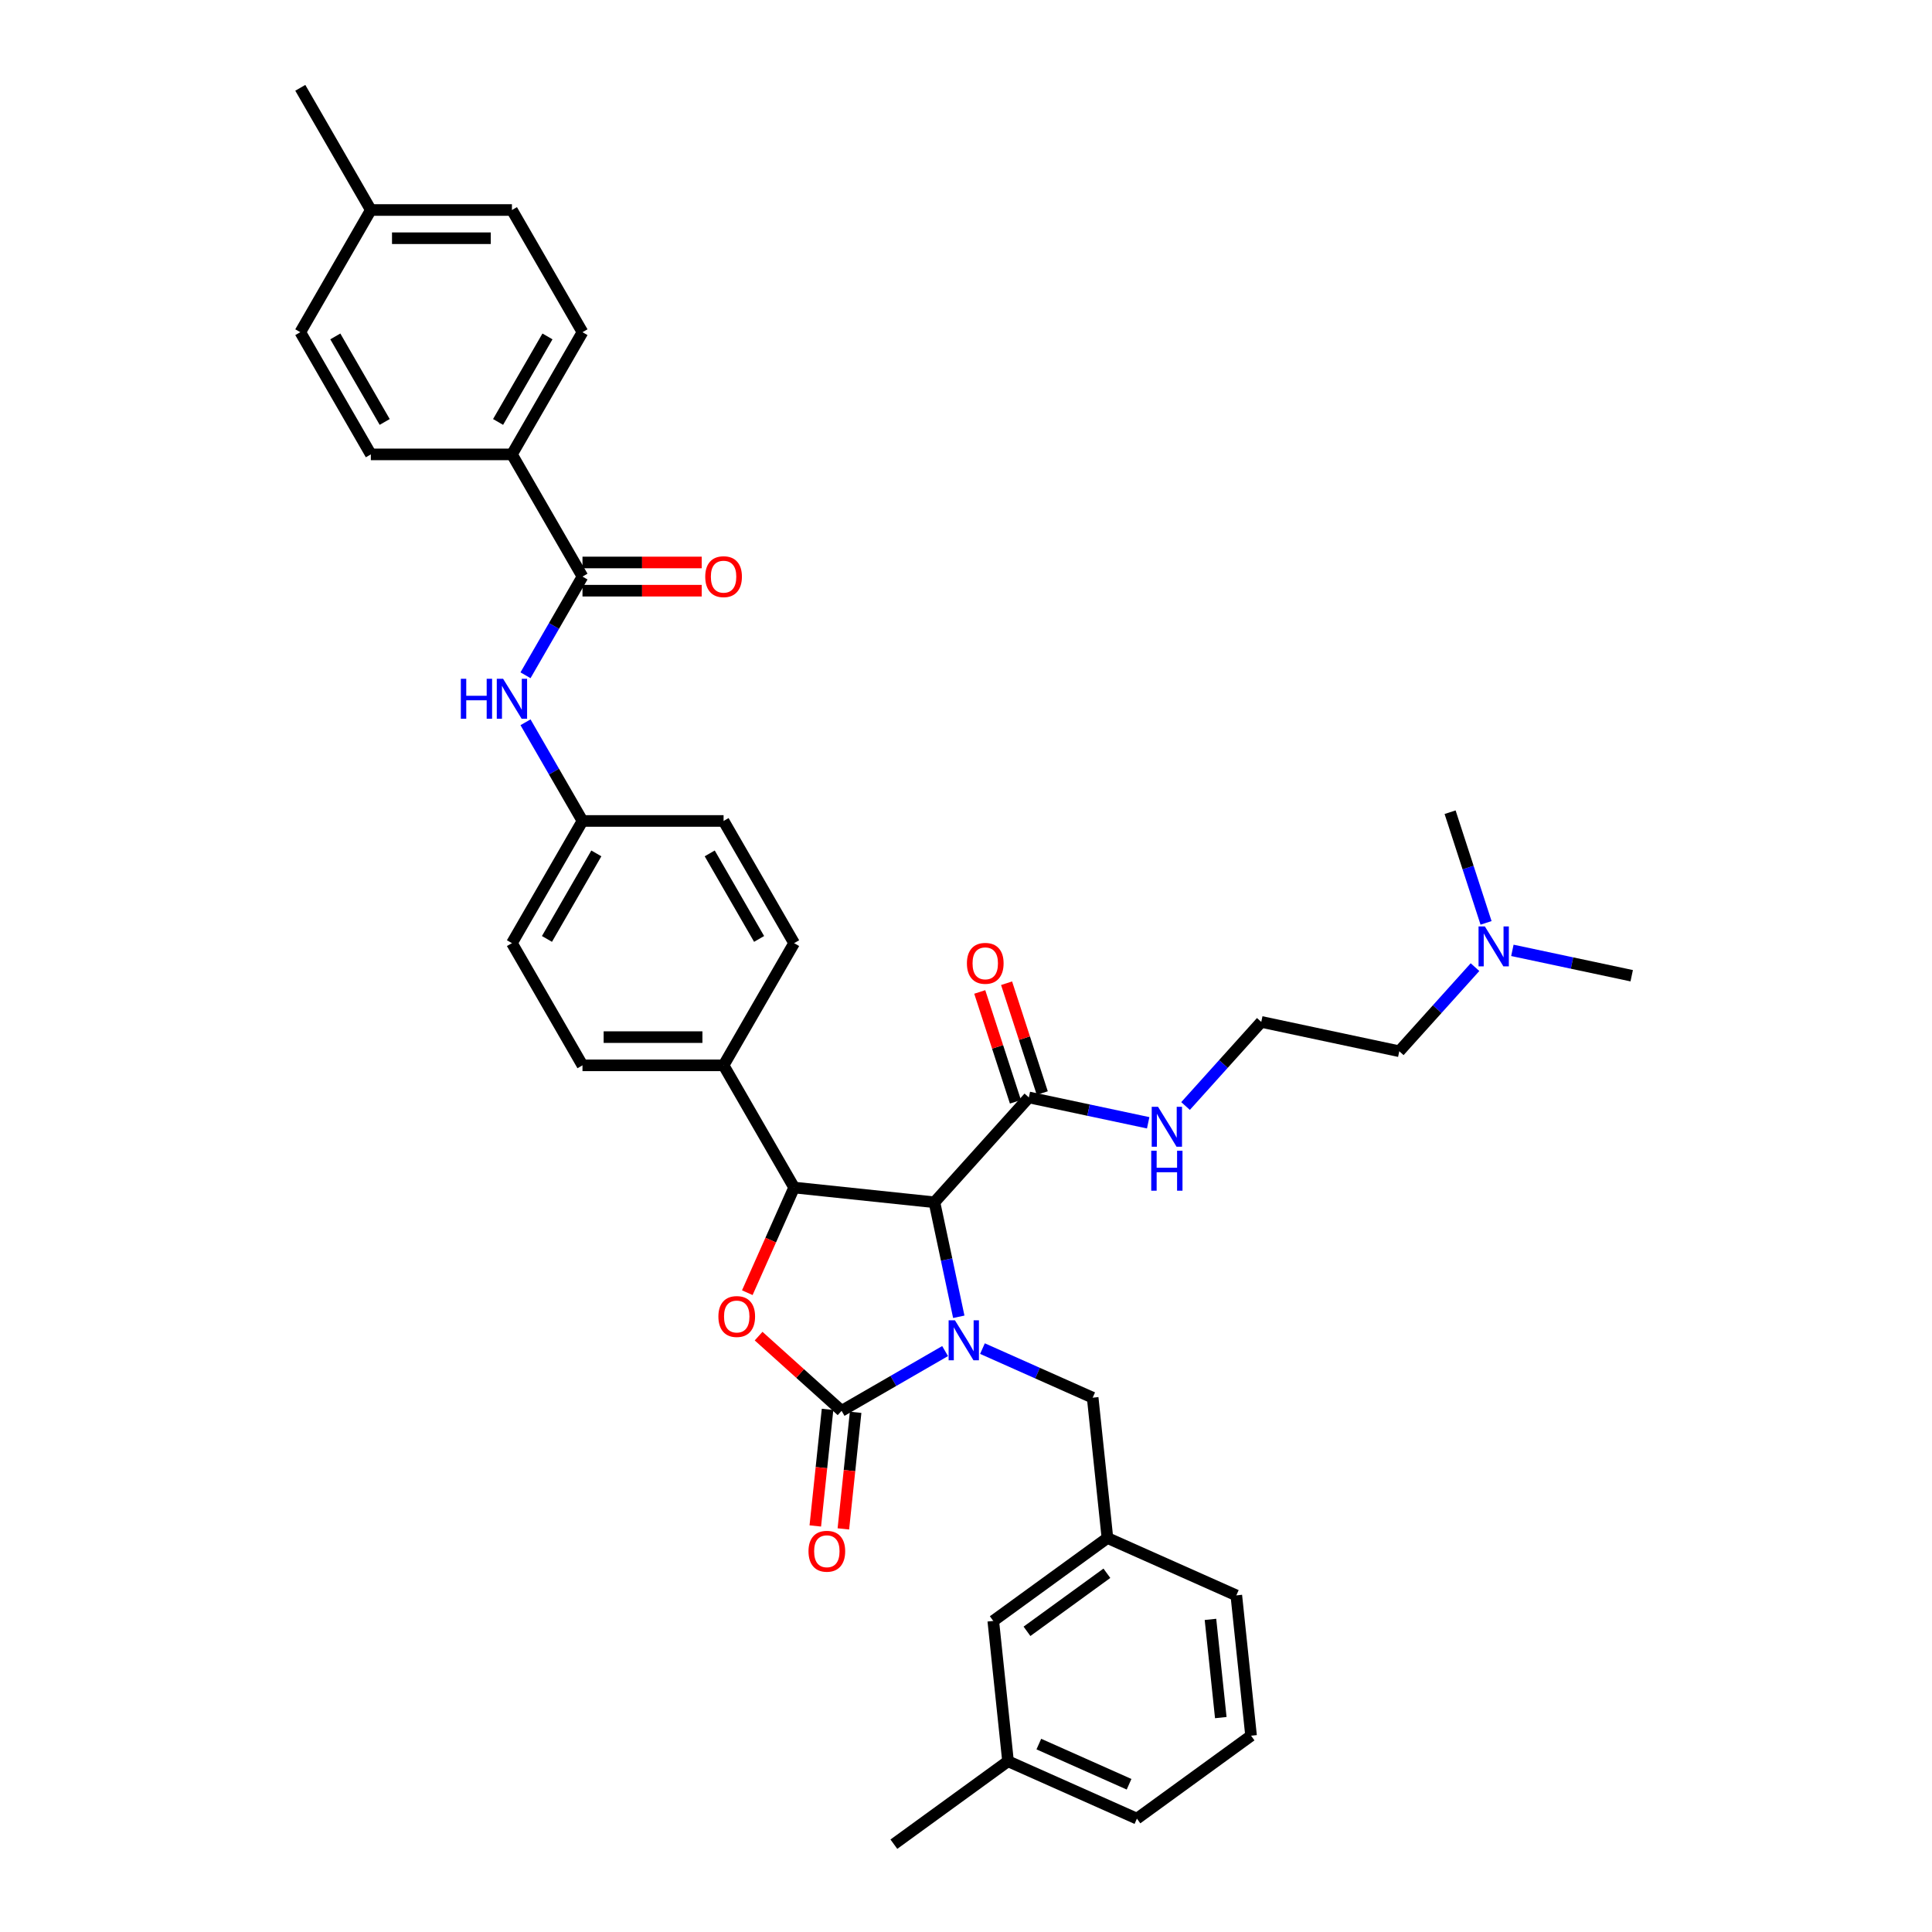 <?xml version='1.0' encoding='iso-8859-1'?>
<svg version='1.1' baseProfile='full'
              xmlns='http://www.w3.org/2000/svg'
                      xmlns:rdkit='http://www.rdkit.org/xml'
                      xmlns:xlink='http://www.w3.org/1999/xlink'
                  xml:space='preserve'
width='1000px' height='1000px' viewBox='0 0 1000 1000'>
<!-- END OF HEADER -->
<rect style='opacity:1.0;fill:#FFFFFF;stroke:none' width='1000' height='1000' x='0' y='0'> </rect>
<path class='bond-0' d='M 763.464,500.589 L 743.865,522.355' style='fill:none;fill-rule:evenodd;stroke:#0000FF;stroke-width:6px;stroke-linecap:butt;stroke-linejoin:miter;stroke-opacity:1' />
<path class='bond-0' d='M 743.865,522.355 L 724.267,544.122' style='fill:none;fill-rule:evenodd;stroke:#000000;stroke-width:6px;stroke-linecap:butt;stroke-linejoin:miter;stroke-opacity:1' />
<path class='bond-1' d='M 782.802,491.905 L 813.684,498.47' style='fill:none;fill-rule:evenodd;stroke:#0000FF;stroke-width:6px;stroke-linecap:butt;stroke-linejoin:miter;stroke-opacity:1' />
<path class='bond-1' d='M 813.684,498.47 L 844.567,505.034' style='fill:none;fill-rule:evenodd;stroke:#000000;stroke-width:6px;stroke-linecap:butt;stroke-linejoin:miter;stroke-opacity:1' />
<path class='bond-2' d='M 769.18,477.683 L 759.873,449.039' style='fill:none;fill-rule:evenodd;stroke:#0000FF;stroke-width:6px;stroke-linecap:butt;stroke-linejoin:miter;stroke-opacity:1' />
<path class='bond-2' d='M 759.873,449.039 L 750.565,420.395' style='fill:none;fill-rule:evenodd;stroke:#000000;stroke-width:6px;stroke-linecap:butt;stroke-linejoin:miter;stroke-opacity:1' />
<path class='bond-3' d='M 532.533,568.026 L 563.415,574.59' style='fill:none;fill-rule:evenodd;stroke:#000000;stroke-width:6px;stroke-linecap:butt;stroke-linejoin:miter;stroke-opacity:1' />
<path class='bond-3' d='M 563.415,574.59 L 594.297,581.154' style='fill:none;fill-rule:evenodd;stroke:#0000FF;stroke-width:6px;stroke-linecap:butt;stroke-linejoin:miter;stroke-opacity:1' />
<path class='bond-4' d='M 539.478,565.769 L 530.242,537.344' style='fill:none;fill-rule:evenodd;stroke:#000000;stroke-width:6px;stroke-linecap:butt;stroke-linejoin:miter;stroke-opacity:1' />
<path class='bond-4' d='M 530.242,537.344 L 521.007,508.919' style='fill:none;fill-rule:evenodd;stroke:#FF0000;stroke-width:6px;stroke-linecap:butt;stroke-linejoin:miter;stroke-opacity:1' />
<path class='bond-4' d='M 525.587,570.283 L 516.351,541.857' style='fill:none;fill-rule:evenodd;stroke:#000000;stroke-width:6px;stroke-linecap:butt;stroke-linejoin:miter;stroke-opacity:1' />
<path class='bond-4' d='M 516.351,541.857 L 507.115,513.432' style='fill:none;fill-rule:evenodd;stroke:#FF0000;stroke-width:6px;stroke-linecap:butt;stroke-linejoin:miter;stroke-opacity:1' />
<path class='bond-5' d='M 532.533,568.026 L 483.666,622.297' style='fill:none;fill-rule:evenodd;stroke:#000000;stroke-width:6px;stroke-linecap:butt;stroke-linejoin:miter;stroke-opacity:1' />
<path class='bond-6' d='M 613.636,572.471 L 633.234,550.705' style='fill:none;fill-rule:evenodd;stroke:#0000FF;stroke-width:6px;stroke-linecap:butt;stroke-linejoin:miter;stroke-opacity:1' />
<path class='bond-6' d='M 633.234,550.705 L 652.833,528.938' style='fill:none;fill-rule:evenodd;stroke:#000000;stroke-width:6px;stroke-linecap:butt;stroke-linejoin:miter;stroke-opacity:1' />
<path class='bond-7' d='M 724.267,544.122 L 652.833,528.938' style='fill:none;fill-rule:evenodd;stroke:#000000;stroke-width:6px;stroke-linecap:butt;stroke-linejoin:miter;stroke-opacity:1' />
<path class='bond-8' d='M 264.978,235.191 L 301.493,171.945' style='fill:none;fill-rule:evenodd;stroke:#000000;stroke-width:6px;stroke-linecap:butt;stroke-linejoin:miter;stroke-opacity:1' />
<path class='bond-8' d='M 257.806,218.401 L 283.366,174.129' style='fill:none;fill-rule:evenodd;stroke:#000000;stroke-width:6px;stroke-linecap:butt;stroke-linejoin:miter;stroke-opacity:1' />
<path class='bond-9' d='M 264.978,235.191 L 191.948,235.191' style='fill:none;fill-rule:evenodd;stroke:#000000;stroke-width:6px;stroke-linecap:butt;stroke-linejoin:miter;stroke-opacity:1' />
<path class='bond-10' d='M 264.978,235.191 L 301.493,298.436' style='fill:none;fill-rule:evenodd;stroke:#000000;stroke-width:6px;stroke-linecap:butt;stroke-linejoin:miter;stroke-opacity:1' />
<path class='bond-11' d='M 272.002,349.515 L 286.747,323.976' style='fill:none;fill-rule:evenodd;stroke:#0000FF;stroke-width:6px;stroke-linecap:butt;stroke-linejoin:miter;stroke-opacity:1' />
<path class='bond-11' d='M 286.747,323.976 L 301.493,298.436' style='fill:none;fill-rule:evenodd;stroke:#000000;stroke-width:6px;stroke-linecap:butt;stroke-linejoin:miter;stroke-opacity:1' />
<path class='bond-12' d='M 272.002,373.849 L 286.747,399.388' style='fill:none;fill-rule:evenodd;stroke:#0000FF;stroke-width:6px;stroke-linecap:butt;stroke-linejoin:miter;stroke-opacity:1' />
<path class='bond-12' d='M 286.747,399.388 L 301.493,424.927' style='fill:none;fill-rule:evenodd;stroke:#000000;stroke-width:6px;stroke-linecap:butt;stroke-linejoin:miter;stroke-opacity:1' />
<path class='bond-13' d='M 301.493,305.739 L 332.348,305.739' style='fill:none;fill-rule:evenodd;stroke:#000000;stroke-width:6px;stroke-linecap:butt;stroke-linejoin:miter;stroke-opacity:1' />
<path class='bond-13' d='M 332.348,305.739 L 363.203,305.739' style='fill:none;fill-rule:evenodd;stroke:#FF0000;stroke-width:6px;stroke-linecap:butt;stroke-linejoin:miter;stroke-opacity:1' />
<path class='bond-13' d='M 301.493,291.133 L 332.348,291.133' style='fill:none;fill-rule:evenodd;stroke:#000000;stroke-width:6px;stroke-linecap:butt;stroke-linejoin:miter;stroke-opacity:1' />
<path class='bond-13' d='M 332.348,291.133 L 363.203,291.133' style='fill:none;fill-rule:evenodd;stroke:#FF0000;stroke-width:6px;stroke-linecap:butt;stroke-linejoin:miter;stroke-opacity:1' />
<path class='bond-14' d='M 301.493,171.945 L 264.978,108.7' style='fill:none;fill-rule:evenodd;stroke:#000000;stroke-width:6px;stroke-linecap:butt;stroke-linejoin:miter;stroke-opacity:1' />
<path class='bond-15' d='M 514.118,838.99 L 573.2,796.065' style='fill:none;fill-rule:evenodd;stroke:#000000;stroke-width:6px;stroke-linecap:butt;stroke-linejoin:miter;stroke-opacity:1' />
<path class='bond-15' d='M 531.565,844.368 L 572.922,814.32' style='fill:none;fill-rule:evenodd;stroke:#000000;stroke-width:6px;stroke-linecap:butt;stroke-linejoin:miter;stroke-opacity:1' />
<path class='bond-16' d='M 514.118,838.99 L 521.751,911.62' style='fill:none;fill-rule:evenodd;stroke:#000000;stroke-width:6px;stroke-linecap:butt;stroke-linejoin:miter;stroke-opacity:1' />
<path class='bond-17' d='M 489.181,699.314 L 462.393,714.78' style='fill:none;fill-rule:evenodd;stroke:#0000FF;stroke-width:6px;stroke-linecap:butt;stroke-linejoin:miter;stroke-opacity:1' />
<path class='bond-17' d='M 462.393,714.78 L 435.605,730.246' style='fill:none;fill-rule:evenodd;stroke:#000000;stroke-width:6px;stroke-linecap:butt;stroke-linejoin:miter;stroke-opacity:1' />
<path class='bond-18' d='M 496.264,681.564 L 489.965,651.931' style='fill:none;fill-rule:evenodd;stroke:#0000FF;stroke-width:6px;stroke-linecap:butt;stroke-linejoin:miter;stroke-opacity:1' />
<path class='bond-18' d='M 489.965,651.931 L 483.666,622.297' style='fill:none;fill-rule:evenodd;stroke:#000000;stroke-width:6px;stroke-linecap:butt;stroke-linejoin:miter;stroke-opacity:1' />
<path class='bond-19' d='M 508.519,698.036 L 537.043,710.736' style='fill:none;fill-rule:evenodd;stroke:#0000FF;stroke-width:6px;stroke-linecap:butt;stroke-linejoin:miter;stroke-opacity:1' />
<path class='bond-19' d='M 537.043,710.736 L 565.566,723.435' style='fill:none;fill-rule:evenodd;stroke:#000000;stroke-width:6px;stroke-linecap:butt;stroke-linejoin:miter;stroke-opacity:1' />
<path class='bond-20' d='M 573.2,796.065 L 565.566,723.435' style='fill:none;fill-rule:evenodd;stroke:#000000;stroke-width:6px;stroke-linecap:butt;stroke-linejoin:miter;stroke-opacity:1' />
<path class='bond-21' d='M 573.2,796.065 L 639.916,825.768' style='fill:none;fill-rule:evenodd;stroke:#000000;stroke-width:6px;stroke-linecap:butt;stroke-linejoin:miter;stroke-opacity:1' />
<path class='bond-22' d='M 521.751,911.62 L 588.467,941.324' style='fill:none;fill-rule:evenodd;stroke:#000000;stroke-width:6px;stroke-linecap:butt;stroke-linejoin:miter;stroke-opacity:1' />
<path class='bond-22' d='M 537.699,902.732 L 584.4,923.525' style='fill:none;fill-rule:evenodd;stroke:#000000;stroke-width:6px;stroke-linecap:butt;stroke-linejoin:miter;stroke-opacity:1' />
<path class='bond-23' d='M 521.751,911.62 L 462.669,954.545' style='fill:none;fill-rule:evenodd;stroke:#000000;stroke-width:6px;stroke-linecap:butt;stroke-linejoin:miter;stroke-opacity:1' />
<path class='bond-24' d='M 435.605,730.246 L 414.129,710.909' style='fill:none;fill-rule:evenodd;stroke:#000000;stroke-width:6px;stroke-linecap:butt;stroke-linejoin:miter;stroke-opacity:1' />
<path class='bond-24' d='M 414.129,710.909 L 392.653,691.572' style='fill:none;fill-rule:evenodd;stroke:#FF0000;stroke-width:6px;stroke-linecap:butt;stroke-linejoin:miter;stroke-opacity:1' />
<path class='bond-25' d='M 428.342,729.483 L 425.17,759.656' style='fill:none;fill-rule:evenodd;stroke:#000000;stroke-width:6px;stroke-linecap:butt;stroke-linejoin:miter;stroke-opacity:1' />
<path class='bond-25' d='M 425.17,759.656 L 421.999,789.829' style='fill:none;fill-rule:evenodd;stroke:#FF0000;stroke-width:6px;stroke-linecap:butt;stroke-linejoin:miter;stroke-opacity:1' />
<path class='bond-25' d='M 442.868,731.009 L 439.696,761.182' style='fill:none;fill-rule:evenodd;stroke:#000000;stroke-width:6px;stroke-linecap:butt;stroke-linejoin:miter;stroke-opacity:1' />
<path class='bond-25' d='M 439.696,761.182 L 436.525,791.355' style='fill:none;fill-rule:evenodd;stroke:#FF0000;stroke-width:6px;stroke-linecap:butt;stroke-linejoin:miter;stroke-opacity:1' />
<path class='bond-26' d='M 483.666,622.297 L 411.037,614.664' style='fill:none;fill-rule:evenodd;stroke:#000000;stroke-width:6px;stroke-linecap:butt;stroke-linejoin:miter;stroke-opacity:1' />
<path class='bond-27' d='M 411.037,614.664 L 398.92,641.88' style='fill:none;fill-rule:evenodd;stroke:#000000;stroke-width:6px;stroke-linecap:butt;stroke-linejoin:miter;stroke-opacity:1' />
<path class='bond-27' d='M 398.92,641.88 L 386.802,669.096' style='fill:none;fill-rule:evenodd;stroke:#FF0000;stroke-width:6px;stroke-linecap:butt;stroke-linejoin:miter;stroke-opacity:1' />
<path class='bond-28' d='M 411.037,614.664 L 374.522,551.418' style='fill:none;fill-rule:evenodd;stroke:#000000;stroke-width:6px;stroke-linecap:butt;stroke-linejoin:miter;stroke-opacity:1' />
<path class='bond-29' d='M 301.493,424.927 L 264.978,488.173' style='fill:none;fill-rule:evenodd;stroke:#000000;stroke-width:6px;stroke-linecap:butt;stroke-linejoin:miter;stroke-opacity:1' />
<path class='bond-29' d='M 308.664,441.717 L 283.104,485.989' style='fill:none;fill-rule:evenodd;stroke:#000000;stroke-width:6px;stroke-linecap:butt;stroke-linejoin:miter;stroke-opacity:1' />
<path class='bond-30' d='M 301.493,424.927 L 374.522,424.927' style='fill:none;fill-rule:evenodd;stroke:#000000;stroke-width:6px;stroke-linecap:butt;stroke-linejoin:miter;stroke-opacity:1' />
<path class='bond-31' d='M 264.978,488.173 L 301.493,551.418' style='fill:none;fill-rule:evenodd;stroke:#000000;stroke-width:6px;stroke-linecap:butt;stroke-linejoin:miter;stroke-opacity:1' />
<path class='bond-32' d='M 374.522,424.927 L 411.037,488.173' style='fill:none;fill-rule:evenodd;stroke:#000000;stroke-width:6px;stroke-linecap:butt;stroke-linejoin:miter;stroke-opacity:1' />
<path class='bond-32' d='M 367.35,441.717 L 392.911,485.989' style='fill:none;fill-rule:evenodd;stroke:#000000;stroke-width:6px;stroke-linecap:butt;stroke-linejoin:miter;stroke-opacity:1' />
<path class='bond-33' d='M 374.522,551.418 L 411.037,488.173' style='fill:none;fill-rule:evenodd;stroke:#000000;stroke-width:6px;stroke-linecap:butt;stroke-linejoin:miter;stroke-opacity:1' />
<path class='bond-34' d='M 374.522,551.418 L 301.493,551.418' style='fill:none;fill-rule:evenodd;stroke:#000000;stroke-width:6px;stroke-linecap:butt;stroke-linejoin:miter;stroke-opacity:1' />
<path class='bond-34' d='M 363.568,536.812 L 312.447,536.812' style='fill:none;fill-rule:evenodd;stroke:#000000;stroke-width:6px;stroke-linecap:butt;stroke-linejoin:miter;stroke-opacity:1' />
<path class='bond-35' d='M 647.549,898.398 L 588.467,941.324' style='fill:none;fill-rule:evenodd;stroke:#000000;stroke-width:6px;stroke-linecap:butt;stroke-linejoin:miter;stroke-opacity:1' />
<path class='bond-36' d='M 647.549,898.398 L 639.916,825.768' style='fill:none;fill-rule:evenodd;stroke:#000000;stroke-width:6px;stroke-linecap:butt;stroke-linejoin:miter;stroke-opacity:1' />
<path class='bond-36' d='M 631.878,889.03 L 626.535,838.189' style='fill:none;fill-rule:evenodd;stroke:#000000;stroke-width:6px;stroke-linecap:butt;stroke-linejoin:miter;stroke-opacity:1' />
<path class='bond-37' d='M 191.948,235.191 L 155.433,171.945' style='fill:none;fill-rule:evenodd;stroke:#000000;stroke-width:6px;stroke-linecap:butt;stroke-linejoin:miter;stroke-opacity:1' />
<path class='bond-37' d='M 199.12,218.401 L 173.56,174.129' style='fill:none;fill-rule:evenodd;stroke:#000000;stroke-width:6px;stroke-linecap:butt;stroke-linejoin:miter;stroke-opacity:1' />
<path class='bond-38' d='M 155.433,171.945 L 191.948,108.7' style='fill:none;fill-rule:evenodd;stroke:#000000;stroke-width:6px;stroke-linecap:butt;stroke-linejoin:miter;stroke-opacity:1' />
<path class='bond-39' d='M 264.978,108.7 L 191.948,108.7' style='fill:none;fill-rule:evenodd;stroke:#000000;stroke-width:6px;stroke-linecap:butt;stroke-linejoin:miter;stroke-opacity:1' />
<path class='bond-39' d='M 254.023,123.306 L 202.903,123.306' style='fill:none;fill-rule:evenodd;stroke:#000000;stroke-width:6px;stroke-linecap:butt;stroke-linejoin:miter;stroke-opacity:1' />
<path class='bond-40' d='M 191.948,108.7 L 155.433,45.455' style='fill:none;fill-rule:evenodd;stroke:#000000;stroke-width:6px;stroke-linecap:butt;stroke-linejoin:miter;stroke-opacity:1' />
<path  class='atom-0' d='M 768.561 479.509
L 775.338 490.464
Q 776.01 491.545, 777.091 493.502
Q 778.172 495.459, 778.23 495.576
L 778.23 479.509
L 780.976 479.509
L 780.976 500.191
L 778.143 500.191
L 770.869 488.214
Q 770.022 486.812, 769.116 485.206
Q 768.24 483.599, 767.977 483.102
L 767.977 500.191
L 765.289 500.191
L 765.289 479.509
L 768.561 479.509
' fill='#0000FF'/>
<path  class='atom-2' d='M 599.395 572.869
L 606.172 583.823
Q 606.844 584.904, 607.925 586.861
Q 609.006 588.818, 609.064 588.935
L 609.064 572.869
L 611.81 572.869
L 611.81 593.551
L 608.976 593.551
L 601.703 581.574
Q 600.855 580.172, 599.95 578.565
Q 599.074 576.958, 598.811 576.462
L 598.811 593.551
L 596.123 593.551
L 596.123 572.869
L 599.395 572.869
' fill='#0000FF'/>
<path  class='atom-2' d='M 595.875 595.619
L 598.679 595.619
L 598.679 604.412
L 609.254 604.412
L 609.254 595.619
L 612.058 595.619
L 612.058 616.301
L 609.254 616.301
L 609.254 606.749
L 598.679 606.749
L 598.679 616.301
L 595.875 616.301
L 595.875 595.619
' fill='#0000FF'/>
<path  class='atom-3' d='M 500.472 498.629
Q 500.472 493.663, 502.925 490.888
Q 505.379 488.113, 509.965 488.113
Q 514.552 488.113, 517.005 490.888
Q 519.459 493.663, 519.459 498.629
Q 519.459 503.654, 516.976 506.516
Q 514.493 509.35, 509.965 509.35
Q 505.408 509.35, 502.925 506.516
Q 500.472 503.683, 500.472 498.629
M 509.965 507.013
Q 513.12 507.013, 514.815 504.91
Q 516.538 502.777, 516.538 498.629
Q 516.538 494.569, 514.815 492.524
Q 513.12 490.45, 509.965 490.45
Q 506.811 490.45, 505.087 492.495
Q 503.393 494.539, 503.393 498.629
Q 503.393 502.806, 505.087 504.91
Q 506.811 507.013, 509.965 507.013
' fill='#FF0000'/>
<path  class='atom-6' d='M 238.526 351.341
L 241.331 351.341
L 241.331 360.134
L 251.905 360.134
L 251.905 351.341
L 254.71 351.341
L 254.71 372.023
L 251.905 372.023
L 251.905 362.471
L 241.331 362.471
L 241.331 372.023
L 238.526 372.023
L 238.526 351.341
' fill='#0000FF'/>
<path  class='atom-6' d='M 260.406 351.341
L 267.183 362.295
Q 267.855 363.376, 268.936 365.333
Q 270.017 367.291, 270.075 367.407
L 270.075 351.341
L 272.821 351.341
L 272.821 372.023
L 269.988 372.023
L 262.714 360.046
Q 261.867 358.644, 260.961 357.037
Q 260.085 355.431, 259.822 354.934
L 259.822 372.023
L 257.134 372.023
L 257.134 351.341
L 260.406 351.341
' fill='#0000FF'/>
<path  class='atom-8' d='M 365.028 298.495
Q 365.028 293.529, 367.482 290.754
Q 369.936 287.979, 374.522 287.979
Q 379.108 287.979, 381.562 290.754
Q 384.016 293.529, 384.016 298.495
Q 384.016 303.519, 381.533 306.382
Q 379.05 309.216, 374.522 309.216
Q 369.965 309.216, 367.482 306.382
Q 365.028 303.549, 365.028 298.495
M 374.522 306.879
Q 377.677 306.879, 379.371 304.775
Q 381.095 302.643, 381.095 298.495
Q 381.095 294.434, 379.371 292.39
Q 377.677 290.316, 374.522 290.316
Q 371.367 290.316, 369.644 292.36
Q 367.949 294.405, 367.949 298.495
Q 367.949 302.672, 369.644 304.775
Q 371.367 306.879, 374.522 306.879
' fill='#FF0000'/>
<path  class='atom-11' d='M 494.279 683.39
L 501.056 694.345
Q 501.728 695.425, 502.808 697.383
Q 503.889 699.34, 503.948 699.457
L 503.948 683.39
L 506.694 683.39
L 506.694 704.072
L 503.86 704.072
L 496.586 692.095
Q 495.739 690.693, 494.834 689.087
Q 493.957 687.48, 493.694 686.983
L 493.694 704.072
L 491.007 704.072
L 491.007 683.39
L 494.279 683.39
' fill='#0000FF'/>
<path  class='atom-17' d='M 371.839 681.438
Q 371.839 676.472, 374.293 673.697
Q 376.747 670.922, 381.333 670.922
Q 385.919 670.922, 388.373 673.697
Q 390.827 676.472, 390.827 681.438
Q 390.827 686.463, 388.344 689.325
Q 385.861 692.159, 381.333 692.159
Q 376.776 692.159, 374.293 689.325
Q 371.839 686.492, 371.839 681.438
M 381.333 689.822
Q 384.488 689.822, 386.182 687.719
Q 387.906 685.586, 387.906 681.438
Q 387.906 677.378, 386.182 675.333
Q 384.488 673.259, 381.333 673.259
Q 378.178 673.259, 376.455 675.304
Q 374.76 677.348, 374.76 681.438
Q 374.76 685.615, 376.455 687.719
Q 378.178 689.822, 381.333 689.822
' fill='#FF0000'/>
<path  class='atom-18' d='M 418.477 802.934
Q 418.477 797.968, 420.931 795.193
Q 423.385 792.418, 427.971 792.418
Q 432.557 792.418, 435.011 795.193
Q 437.465 797.968, 437.465 802.934
Q 437.465 807.958, 434.982 810.821
Q 432.499 813.655, 427.971 813.655
Q 423.414 813.655, 420.931 810.821
Q 418.477 807.988, 418.477 802.934
M 427.971 811.318
Q 431.126 811.318, 432.82 809.214
Q 434.544 807.082, 434.544 802.934
Q 434.544 798.873, 432.82 796.829
Q 431.126 794.755, 427.971 794.755
Q 424.816 794.755, 423.093 796.799
Q 421.398 798.844, 421.398 802.934
Q 421.398 807.111, 423.093 809.214
Q 424.816 811.318, 427.971 811.318
' fill='#FF0000'/>
</svg>

